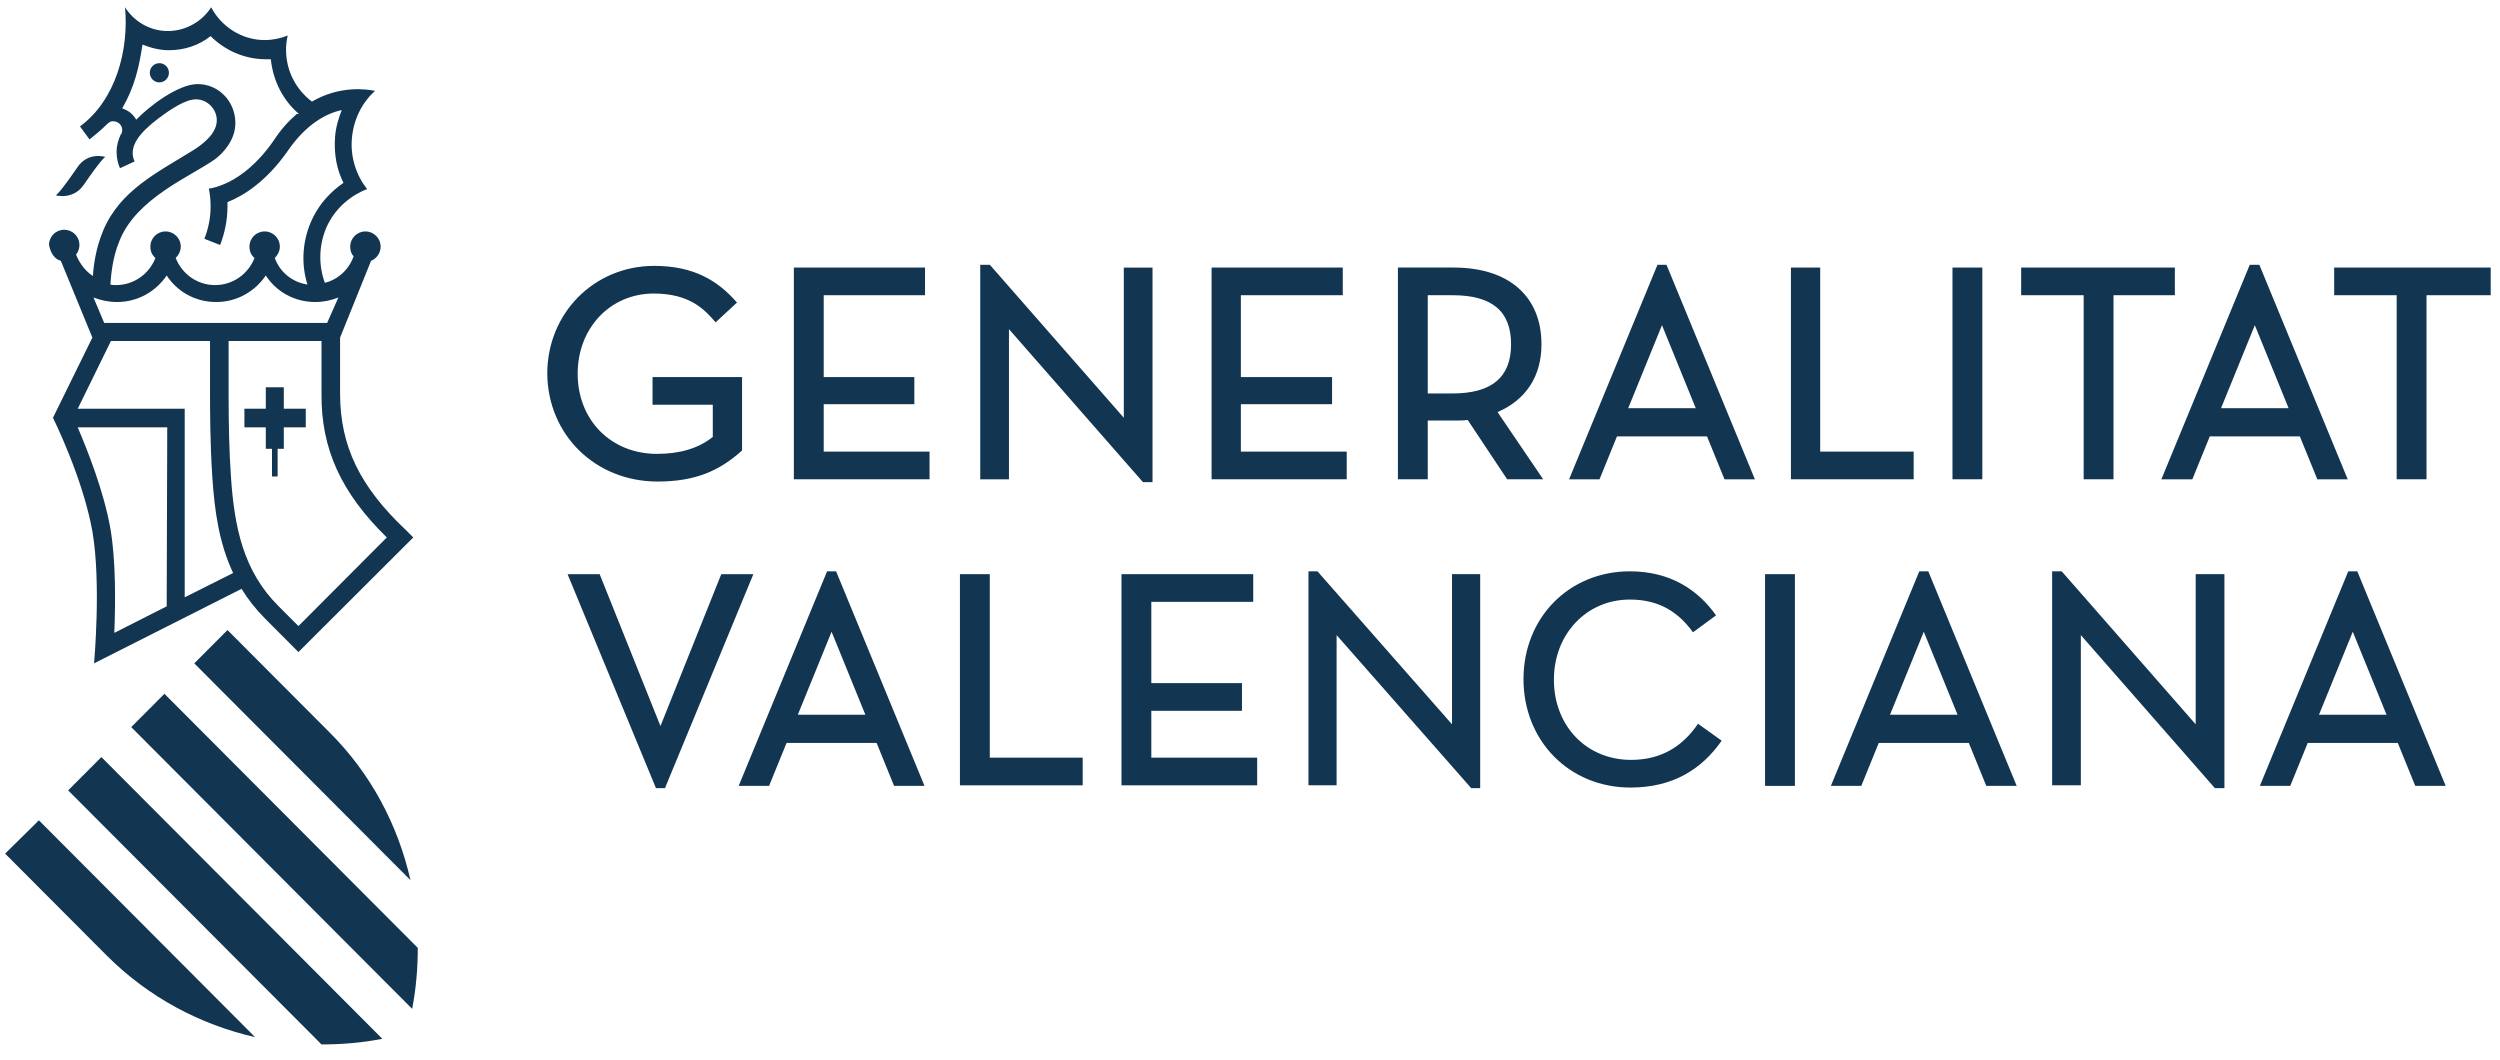 <svg xmlns="http://www.w3.org/2000/svg" width="151" height="64" viewBox="0 0 151 64" fill="none"><path d="M39.72 29.085C41.998 29.085 43.46 28.437 44.82 27.209V22.776H39.414V24.447H43.052V26.391C42.202 27.073 41.08 27.414 39.686 27.414C36.897 27.414 34.891 25.368 34.891 22.572C34.891 19.81 36.863 17.73 39.482 17.73C41.692 17.73 42.576 18.718 43.222 19.469L44.514 18.275C43.358 16.945 41.896 16.059 39.516 16.059C35.877 16.059 33.055 18.923 33.055 22.572C33.089 26.255 35.945 29.085 39.72 29.085Z" fill="#123551"></path><path d="M100.112 15.992L94.773 28.95H96.61L97.664 26.359H103.105L104.159 28.95H105.995L100.656 15.992H100.112ZM98.344 24.654L100.384 19.641L102.424 24.654H98.344Z" fill="#123551"></path><path d="M132.417 28.95L133.471 26.359H138.912L139.966 28.95H141.802L136.464 15.992H135.886L130.547 28.95H132.417ZM136.192 19.641L138.232 24.654H134.151L136.192 19.641Z" fill="#123551"></path><path d="M60.941 19.88L69.034 29.121H69.612V16.163H67.878V25.233L59.785 15.992H59.207V28.95H60.941V19.88Z" fill="#123551"></path><path d="M49.752 24.413H55.226V22.776H49.752V17.831H55.872V16.16H47.949V28.948H56.144V27.277H49.752V24.413Z" fill="#123551"></path><path d="M125.853 28.948H127.655V17.831H131.361V16.16H122.078V17.831H125.853V28.948Z" fill="#123551"></path><path d="M119.732 16.16H117.93V28.948H119.732V16.16Z" fill="#123551"></path><path d="M81.341 27.277H74.948V24.413H80.457V22.776H74.948V17.831H81.103V16.16H73.18V28.948H81.341V27.277Z" fill="#123551"></path><path d="M115.585 27.277H109.94V16.16H108.172V28.948H115.585V27.277Z" fill="#123551"></path><path d="M140.984 16.16V17.831H144.759V28.948H146.561V17.831H150.438V16.16H140.984Z" fill="#123551"></path><path d="M90.452 24.89C92.187 24.14 93.105 22.707 93.105 20.798C93.105 17.899 91.132 16.16 87.8 16.16H84.434V28.948H86.236V25.401H87.8C88.14 25.401 88.378 25.401 88.65 25.367L91.031 28.948H93.207L90.452 24.89ZM87.732 23.765H86.236V17.831H87.732C90.112 17.831 91.269 18.786 91.269 20.798C91.269 22.776 90.112 23.765 87.732 23.765Z" fill="#123551"></path><path d="M132.62 43.749L124.527 34.508H123.949V47.432H125.683V38.361L133.777 47.602H134.355V34.678H132.62V43.749Z" fill="#123551"></path><path d="M98.514 45.897C95.828 45.897 93.856 43.851 93.856 41.055C93.856 38.293 95.828 36.213 98.446 36.213C100.317 36.213 101.439 37.065 102.255 38.191L103.649 37.168C102.561 35.633 100.895 34.508 98.446 34.508C94.774 34.508 92.019 37.304 92.019 41.021C92.019 44.738 94.774 47.568 98.48 47.568C101.065 47.568 102.799 46.443 103.989 44.738L102.561 43.715C101.677 45.011 100.419 45.897 98.514 45.897Z" fill="#123551"></path><path d="M49.956 34.508L44.617 47.466H46.453L47.508 44.874H52.948L54.002 47.466H55.839L50.5 34.508H49.956ZM48.188 43.169L50.228 38.157L52.268 43.169H48.188Z" fill="#123551"></path><path d="M43.565 34.68L39.892 43.853L36.219 34.68H34.281L39.62 47.604H40.164L45.503 34.68H43.565Z" fill="#123551"></path><path d="M115.925 34.508L110.586 47.466H112.422L113.476 44.874H118.917L119.971 47.466H121.807L116.469 34.508H115.925ZM114.156 43.169L116.197 38.157L118.237 43.169H114.156Z" fill="#123551"></path><path d="M141.835 34.508L136.496 47.466H138.332L139.386 44.874H144.827L145.881 47.466H147.718L142.379 34.508H141.835ZM140.067 43.169L142.107 38.157L144.147 43.169H140.067Z" fill="#123551"></path><path d="M87.702 43.749L79.575 34.508H79.031V47.432H80.731V38.361L88.859 47.602H89.403V34.678H87.702V43.749Z" fill="#123551"></path><path d="M108.412 34.68H106.609V47.467H108.412V34.68Z" fill="#123551"></path><path d="M69.54 42.932H75.015V41.261H69.54V36.351H75.695V34.68H67.738V47.433H75.933V45.762H69.54V42.932Z" fill="#123551"></path><path d="M59.783 34.68H57.98V47.433H65.394V45.762H59.783V34.68Z" fill="#123551"></path><path d="M5.067 11.15C6.19 9.513 6.36 9.479 6.36 9.479C6.36 9.479 5.305 9.138 4.659 10.127C3.537 11.763 3.367 11.797 3.367 11.797C3.367 11.797 4.421 12.104 5.067 11.15Z" fill="#123551"></path><path d="M0.309 51.559L6.429 57.697C8.98 60.254 12.108 61.891 15.407 62.642L2.349 49.547L0.309 51.559Z" fill="#123551"></path><path d="M4.117 47.739L19.419 63.084C20.643 63.084 21.902 62.981 23.092 62.743L6.123 45.727L4.117 47.739Z" fill="#123551"></path><path d="M17.142 23.391H16.054V24.686H14.762V25.812H16.054V27.108H16.428V28.779H16.768V27.108H17.142V25.812H18.468V24.686H17.142V23.391Z" fill="#123551"></path><path d="M11.734 40.067L24.792 53.161C24.044 49.853 22.412 46.716 19.861 44.193L13.741 38.055L11.734 40.067Z" fill="#123551"></path><path d="M7.926 43.918L24.894 60.934C25.132 59.707 25.234 58.479 25.234 57.252L9.932 41.906L7.926 43.918Z" fill="#123551"></path><path d="M9.625 4.976C9.944 4.976 10.203 4.716 10.203 4.396C10.203 4.076 9.944 3.816 9.625 3.816C9.306 3.816 9.047 4.076 9.047 4.396C9.047 4.716 9.306 4.976 9.625 4.976Z" fill="#123551"></path><path d="M3.675 15.753L5.579 20.39L3.199 25.233C3.199 25.233 5.001 28.847 5.579 32.087C6.123 35.224 5.681 40.066 5.681 40.066L14.591 35.565C14.965 36.179 15.441 36.793 16.019 37.372C17.515 38.873 18.025 39.384 18.025 39.384L24.962 32.462L24.52 32.019C21.732 29.393 20.541 26.938 20.541 23.766V20.39L22.412 15.753C22.752 15.616 22.99 15.275 22.99 14.9C22.99 14.389 22.582 13.979 22.072 13.979C21.561 13.979 21.153 14.389 21.153 14.9C21.153 15.139 21.221 15.343 21.358 15.48C21.085 16.264 20.439 16.878 19.623 17.082C19.215 15.991 19.249 14.695 19.793 13.57C20.303 12.547 21.187 11.797 22.174 11.422C21.527 10.603 21.153 9.512 21.255 8.353C21.358 7.193 21.867 6.204 22.65 5.488C22.14 5.386 20.541 5.147 18.841 6.136C17.889 5.42 17.277 4.295 17.277 2.999C17.277 2.726 17.311 2.419 17.379 2.146C16.937 2.317 16.495 2.419 15.985 2.419C14.591 2.419 13.366 1.601 12.754 0.441C12.21 1.294 11.224 1.874 10.136 1.874C9.048 1.874 8.096 1.294 7.552 0.441C7.79 2.999 7.007 6.034 4.831 7.637L5.409 8.421C5.749 8.148 6.123 7.841 6.429 7.534C6.565 7.398 6.701 7.296 6.871 7.33C7.144 7.33 7.382 7.568 7.382 7.841C7.382 7.978 7.348 8.08 7.28 8.148C7.144 8.455 7.042 8.796 7.042 9.171C7.042 9.512 7.11 9.853 7.246 10.16L8.13 9.751C7.722 8.864 8.436 8.012 9.558 7.159C10.374 6.545 11.224 6 11.836 6C12.516 6 13.094 6.58 13.094 7.262C13.094 8.046 12.312 8.66 11.734 9.035C9.49 10.433 7.246 11.49 6.225 13.945C5.783 15.002 5.647 16.059 5.613 16.673C5.035 16.298 4.729 15.719 4.593 15.377C4.729 15.207 4.797 15.002 4.797 14.798C4.797 14.286 4.389 13.877 3.879 13.877C3.369 13.877 2.961 14.286 2.961 14.798C3.063 15.309 3.301 15.65 3.675 15.753ZM10.068 36.622L6.905 38.225C6.973 36.486 7.007 33.894 6.667 31.916C6.259 29.631 5.273 27.176 4.695 25.812H10.102L10.068 36.622ZM11.156 36.077V24.687H4.695L6.701 20.595H12.686V23.766C12.686 24.721 12.686 26.699 12.822 28.779C12.958 30.859 13.23 32.803 14.081 34.61L11.156 36.077ZM23.364 32.462L18.025 37.816L16.801 36.588C14.726 34.508 14.149 31.916 13.944 28.711C13.842 27.21 13.808 25.608 13.808 23.766V20.595H15.781H19.419V23.766C19.385 27.108 20.609 29.768 23.364 32.462ZM7.212 14.559C8.232 11.967 11.496 10.672 12.992 9.614C13.4 9.308 14.251 8.489 14.216 7.364C14.182 6.102 13.196 5.079 11.938 5.079C10.748 5.079 8.98 6.443 8.232 7.227C7.994 6.852 7.756 6.682 7.382 6.545C8.13 5.25 8.402 4.056 8.606 2.692C9.116 2.897 9.66 3.033 10.204 3.033C11.156 3.033 12.04 2.726 12.72 2.181C13.57 3.033 14.761 3.579 16.053 3.579C16.155 3.579 16.257 3.579 16.359 3.579C16.495 4.909 17.107 6.068 18.059 6.886H17.923C17.447 7.296 16.971 7.807 16.529 8.489C15.543 9.921 14.523 10.637 13.842 10.979C13.23 11.285 12.754 11.388 12.618 11.388C12.686 11.763 12.72 12.104 12.72 12.479C12.72 13.161 12.584 13.809 12.346 14.423L13.298 14.798C13.57 14.082 13.74 13.297 13.74 12.479C13.74 12.377 13.74 12.308 13.74 12.206C14.693 11.831 16.087 10.979 17.413 9.069C18.501 7.5 19.691 6.852 20.643 6.648C20.439 7.159 20.269 7.739 20.235 8.319C20.167 9.308 20.337 10.228 20.745 11.047C19.997 11.558 19.351 12.24 18.909 13.127C18.263 14.423 18.161 15.889 18.569 17.185C17.651 17.048 16.903 16.435 16.597 15.582C16.767 15.412 16.903 15.173 16.903 14.9C16.903 14.389 16.495 13.979 15.985 13.979C15.475 13.979 15.067 14.389 15.067 14.9C15.067 15.173 15.169 15.412 15.373 15.582C14.999 16.537 14.081 17.219 12.992 17.219C11.904 17.219 10.986 16.537 10.612 15.582C10.782 15.412 10.918 15.173 10.918 14.9C10.918 14.389 10.51 13.979 10 13.979C9.49 13.979 9.082 14.389 9.082 14.9C9.082 15.173 9.184 15.412 9.388 15.582C9.014 16.537 8.096 17.219 7.007 17.219C6.871 17.219 6.769 17.219 6.667 17.185C6.701 16.741 6.769 15.616 7.212 14.559ZM7.075 18.242C8.334 18.242 9.422 17.594 10.068 16.639C10.714 17.628 11.802 18.242 13.06 18.242C14.319 18.242 15.407 17.594 16.053 16.639C16.699 17.628 17.787 18.242 19.045 18.242C19.555 18.242 19.997 18.14 20.439 17.969L19.759 19.504H6.293L5.647 17.969C6.089 18.14 6.565 18.242 7.075 18.242Z" fill="#123551"></path></svg>